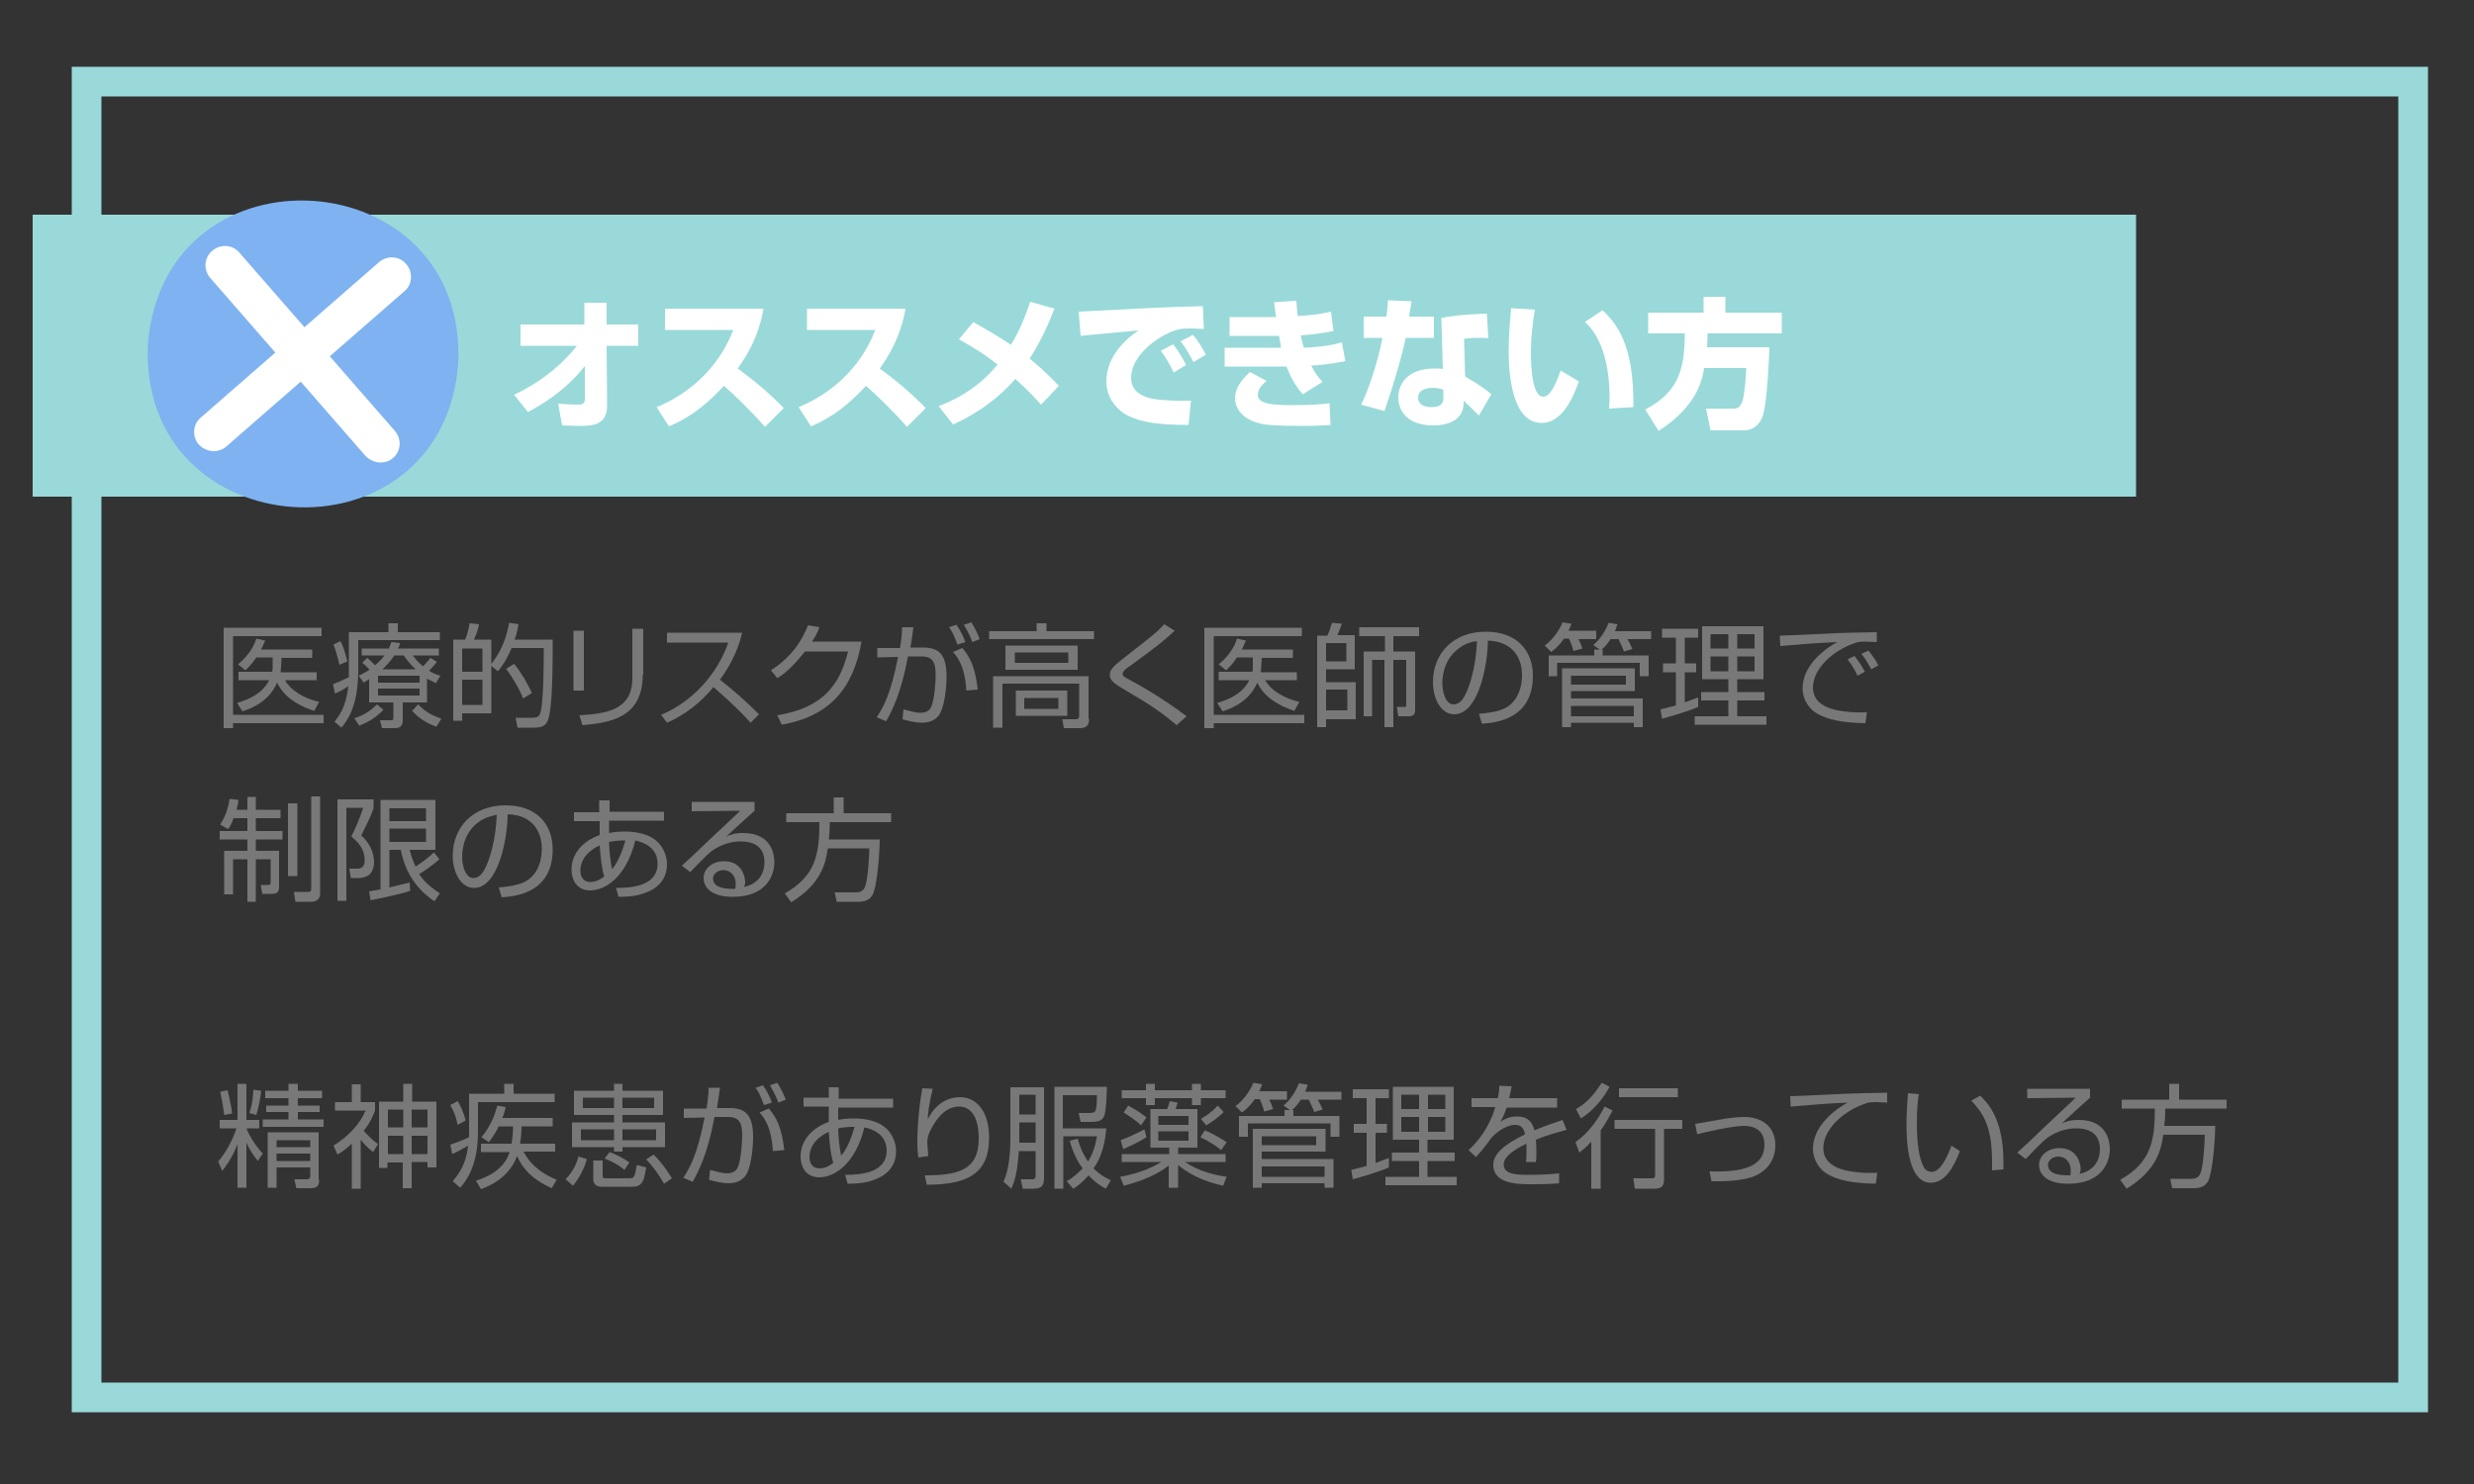 <?xml version="1.0" encoding="utf-8"?>
<!-- Generator: Adobe Illustrator 27.2.0, SVG Export Plug-In . SVG Version: 6.00 Build 0)  -->
<svg version="1.1" id="Layer_1" xmlns="http://www.w3.org/2000/svg" xmlns:xlink="http://www.w3.org/1999/xlink" x="0px" y="0px"
	 viewBox="0 0 500 300" style="enable-background:new 0 0 500 300;" xml:space="preserve">
<rect x="0" y="0" width="500" height="300" fill="#333333" stroke="none"/>
<style type="text/css">
	.st0{fill:none;stroke:#99D9D9;stroke-width:6;stroke-miterlimit:10;}
	.st1{fill:#99D9D9;}
	.st2{fill:#FFFFFF;}
	.st3{fill:#797879;}
	.st4{fill:#7FB2F0;}
</style>
<rect x="17.5" y="16.5" class="st0" width="470.2" height="266"/>
<rect x="6.6" y="43.4" class="st1" width="425.1" height="57"/>
<g>
	<path class="st2" d="M103.9,79.8c4.9-2.3,9.3-5.6,12.7-9.9h-11.4v-4.3h12.9v-4.4h4.5v4.4h6.4v4.3h-6.4l0.1,12.1
		c0,4.1-3.2,4.1-5.7,4.1c-1.3,0-2.5-0.1-3.4-0.1l-0.8-4.4c0.9,0.1,3.2,0.2,4,0.2c0.7,0,1.4-0.1,1.4-1.1l0-6.7
		c-4.1,5.2-9.1,8-11.5,9.3L103.9,79.8z"/>
	<path class="st2" d="M132.7,82.3c6.4-2.6,12.5-7.8,15.5-15.6h-13.8v-4.3h19.9c-0.3,1.7-1.1,6.4-5.2,12.1c3.3,2.4,6.5,5.1,9.3,8
		l-3.8,3.8c-2.6-3-6.5-6.8-8.3-8.3c-5.1,5.6-9.1,7.3-11.1,8.2L132.7,82.3z"/>
	<path class="st2" d="M161.4,82.3c6.4-2.6,12.5-7.8,15.5-15.6h-13.8v-4.3H183c-0.3,1.7-1.1,6.4-5.2,12.1c3.3,2.4,6.5,5.1,9.3,8
		l-3.8,3.8c-2.6-3-6.5-6.8-8.3-8.3c-5.1,5.6-9.1,7.3-11.1,8.2L161.4,82.3z"/>
	<path class="st2" d="M210.4,81.8c-1-1.1-2.6-2.9-5.2-5.2c-4.7,5.4-10.1,8.1-12.6,9.2l-2.9-3.7c2.3-0.9,7.5-3,11.9-8.4
		c-3.4-2.7-6.2-4.2-7.8-5.1l2.9-3.5c2.1,1.2,4.8,2.7,7.6,4.6c1.7-2.7,2.9-5.7,3.9-8.7l4.9,1.4c-1,2.6-2.5,6.2-5,10.1
		c3.1,2.5,4.8,4.4,5.9,5.5L210.4,81.8z"/>
	<path class="st2" d="M243.3,66.5c-0.7,0-1.7-0.1-2.7-0.1c-1.6,0-2.7,0.1-4.4,0.9c-2.7,1.2-7.6,4.7-7.6,9.1c0,4,4.8,4.4,7,4.5
		c2.9,0.2,3.9,0.1,5.1,0.1l-0.5,4.9c-6.6,0-9.3-0.6-11.9-1.7c-2.6-1.2-4.7-3.8-4.7-7.1c0-4.3,2.9-7.9,6.5-10.3
		c-1.9,0.2-10.1,0.9-11.7,1.1L218,63c15.4-0.8,17.1-0.9,24.6-1.1c0,0,0.4,0,0.5,0L243.3,66.5z M237.2,75.3c-0.5-1.1-1.6-3.1-2.6-4.4
		l2.5-1.3c1,1.3,2,2.9,2.6,4.2L237.2,75.3z M241.2,73.2c-0.3-0.6-1.4-2.7-2.6-4.2l2.5-1.3c0.9,1,1.9,2.6,2.6,4L241.2,73.2z"/>
	<path class="st2" d="M262,60.8c0.1,1.3,0.1,2.2,0.3,3.1c2.8-0.2,4-0.3,6.7-0.9l0.5,3.9c-2.6,0.5-3,0.6-6.6,0.9
		c0.2,1,0.3,1.5,0.6,2.5c4.2-0.2,6.4-0.7,7.7-1.1l0.7,3.8c-3.4,0.7-6.2,0.9-6.9,0.9c0.9,1.8,1.6,2.5,2.3,3.3l-4,2.5
		c-0.8-0.9-2-2.3-3.3-5.6c-0.2,0-0.3,0-0.6,0h-11.9v-3.8h11.4c-0.1-0.6-0.1-0.8-0.4-2.4h-10v-3.8h9.4c-0.3-2-0.3-2.2-0.4-3L262,60.8
		z M256,77c-0.6,0.5-1.8,1.5-1.8,2.8c0,1.9,3.1,2.1,6.9,2.1c4.2,0,6.5-0.2,7.6-0.4l0.2,4.4c-1,0.1-2.6,0.2-5.8,0.2
		c-5.4,0-7.3-0.2-8.5-0.5c-4.5-1.1-5-4.1-5-5c0-2.7,2.1-4.5,3-5.4L256,77z"/>
	<path class="st2" d="M285.3,60.9c-0.1,0.5-0.5,2.7-0.5,3.1h5v4.3h-5.7c-0.9,4.3-2.8,10.5-4.3,14.8l-4.7-1.3
		c1.3-2.6,3.4-8.6,4.3-13.5h-3.8V64h4.6c0.2-1.6,0.3-2.3,0.3-3.3L285.3,60.9z M300.8,68.4c-0.7-0.1-1.4-0.1-2.3-0.1
		c-1,0-1.9,0.1-2.6,0.2l0.2,7.6c3.6,2.1,4.6,3,5.3,3.6l-2.5,4.3c-0.8-0.8-1.9-1.9-3.1-3l0,0.6c-0.1,3.2-2.9,4.4-6.1,4.4
		c-4.8,0-7.1-2.5-7.1-5.7c0-2.5,1.7-5.8,7.3-5.8c0.7,0,1.2,0,1.7,0.1l-0.3-10.3c1.3-0.3,3.6-0.7,9.2-0.9L300.8,68.4z M291.7,78.8
		c-0.5-0.2-1.1-0.4-2.1-0.4c-0.4,0-3,0-3,2c0,0.6,0.3,1.9,2.7,1.9c2.3,0,2.4-1.2,2.4-1.9V78.8z"/>
	<path class="st2" d="M310.2,62.6c-0.5,2.9-0.8,5.8-0.8,8.7c0,2.6,0.2,8.9,2.5,8.9c1.5,0,2.7-3,3.5-5.3l3.7,2.2
		c-0.9,2.5-3.1,8.4-7.5,8.4c-6,0-6.7-9.8-6.7-14.5c0-2.9,0.3-6.4,0.5-8.7L310.2,62.6z M325.2,82.6c0-0.6,0.1-1.2,0.1-2.1
		c0-9.7-3.2-13.9-5-15.4l3.6-2.4c2.6,2.6,6.4,6.6,6.2,19.6L325.2,82.6z"/>
	<path class="st2" d="M344.4,74.4c-0.3,2.1-1.3,7.7-9.2,12.7l-2.7-4.3c6.3-3.4,8-7.4,8-15.4h-7.4v-4.2h11.2v-3.2h4.4v3.2h11.4v4.2
		h-15c0,0.6,0,1.2-0.1,2.8h12.6c-0.1,2.2-0.4,11.7-1.5,14.3c-1.1,2.4-3,2.5-3.7,2.5h-6.7l-0.9-4.4h5.5c0.5,0,1.3,0,1.8-1.4
		c0.4-0.9,0.8-4.9,0.8-6.8H344.4z"/>
</g>
<g>
	<g>
		<path class="st3" d="M65,126.8v1.8H47.1v15.9h18.3v1.7H47.1v1h-1.9v-20.3H65z M64,135.8v1.7h-6.4c1.1,2,3.6,3.6,6.9,4.4l-1,1.8
			c-5-1.6-6.8-4.2-7.5-5.7c-0.8,1.9-2.6,4.4-7,5.8l-1.1-1.7c1.3-0.4,4.9-1.4,6.5-4.6h-6.2v-1.7H55c0.1-0.3,0.1-0.6,0.1-1.2l0-1.7
			h-3.3c-1,1.5-1.6,2-2.2,2.6l-1.5-1.2c1.7-1.4,3.1-3.2,3.7-5.2l1.8,0.4c-0.3,0.7-0.5,1.1-0.8,1.8h10.3v1.7h-6.2l-0.1,1.7
			c0,0.6-0.1,1-0.1,1.2H64z"/>
		<path class="st3" d="M70.6,127.8h7.9V126h1.9v1.8h8.5v1.6H72.4v6.2c0,7.5-2.5,10.4-3.4,11.5l-1.4-1.2c1-1.3,2.3-2.9,2.8-7.2
			c-1.1,0.8-2,1.2-2.7,1.5l-0.4-1.9c1.6-0.6,2.1-0.9,3.2-1.4c0-0.4,0-0.8,0-1.4V127.8z M68.6,134.4c-0.3-1.4-0.7-2.8-1.2-4.1
			l1.4-0.7c0.7,1.3,1.1,2.9,1.4,4.1L68.6,134.4z M71.6,145.2c1.8-0.6,2.9-1.2,4.6-2.8l1.3,1.1c-1.9,1.9-3.4,2.6-4.9,3.2L71.6,145.2z
			 M86.4,142h-5v3.7c0,1.4-1,1.5-1.7,1.5h-2.5l-0.4-1.6H79c0.5,0,0.5-0.1,0.5-0.5V142h-4.9v-4.7c-0.5,0.3-0.6,0.4-1.1,0.7l-1-1.4
			c0.8-0.4,1.4-0.7,2.2-1.2c-0.8-0.8-0.8-0.9-1.5-1.4l1-1c0.7,0.5,1.4,1.3,1.6,1.5c0.7-0.6,1.3-1.2,1.9-2h-4.6v-1.4h5.5
			c0.2-0.5,0.3-0.8,0.5-1.3l1.8,0.2c-0.2,0.6-0.3,0.8-0.5,1.1h8.3v1.4h-5.3c0.5,0.6,1,1.3,2.1,2.2c0.7-0.7,1.2-1.4,1.5-1.7l1.3,0.8
			c-0.7,0.9-1.5,1.7-1.6,1.8c1,0.6,1.6,0.8,2.3,1l-0.9,1.5c-0.6-0.3-1-0.5-1.8-0.9V142z M84.8,136.6h-8.4v1.4h8.4V136.6z
			 M84.8,139.2h-8.4v1.4h8.4V139.2z M84,135.3c-1.3-1.2-1.9-2.1-2.4-2.8h-1.9c-0.3,0.4-0.9,1.4-2.4,2.8H84z M84.5,142.4
			c1.6,1.6,2.6,2.1,4.7,2.9l-1,1.6c-1.8-0.6-3.7-1.8-4.9-3.2L84.5,142.4z"/>
		<path class="st3" d="M104.8,126.2c-0.2,0.9-0.3,1.8-0.8,3.1h7.7c0,4.7,0,13.5-0.9,16.1c-0.5,1.5-1.5,1.7-3,1.7h-3.2l-0.4-2l3.3,0
			c0.8,0,1.3-0.1,1.6-0.7c0.8-1.8,0.8-11,0.8-13.4h-6.5c-1.2,2.8-2.3,4.2-2.8,4.7l-1.3-1.1v9.6h-5.9v1.5h-1.8v-16.4H94
			c0.5-1.1,0.7-2.2,0.9-3.3l1.9,0.2c-0.1,0.6-0.3,1.5-1,3.1h3.5v4.9c2.4-3,3.2-6.1,3.6-8.3L104.8,126.2z M97.5,131.1h-4.1v4.7h4.1
			V131.1z M97.5,137.4h-4.1v5.1h4.1V137.4z M105.7,141.2c-0.5-1.5-2-4.1-3.4-6l1.6-1c1.4,1.7,2.8,4.1,3.6,5.9L105.7,141.2z"/>
		<path class="st3" d="M118,139.6h-2.1v-12.1h2.1V139.6z M129.9,136.4c0,9-7.1,9.7-12.2,10.2l-0.6-2c5.7-0.3,10.7-1.2,10.7-7.5v-10
			h2.2V136.4z"/>
		<path class="st3" d="M133.6,144.5c3.8-1.5,10.5-5.9,13.6-14.6h-12.4v-2H150c-0.8,3.4-2.4,6.7-4.5,9.5c2.8,2.2,5.4,4.5,7.9,7
			l-1.7,1.7c-1.3-1.4-2.9-3.2-7.5-7.2c-2.6,3.1-5.7,5.6-9.4,7.2L133.6,144.5z"/>
		<path class="st3" d="M174.1,129.8c-1.7,9.5-6.5,15-16.1,16.7l-0.9-1.9c9.2-1.5,12.6-6.1,14.3-12.9h-8.7c-1.4,1.7-3.4,4.1-5.6,5.4
			l-1.3-1.6c4.4-2.8,6.4-6.3,7.5-9.1l2.3,0.4c-0.3,0.8-0.5,1.4-1.5,2.9H174.1z"/>
		<path class="st3" d="M184.6,126.8c-0.1,1-0.3,2.1-0.6,4.1l2.6,0c3.5,0,4.7,1.8,4.7,5.9c0,2.1-0.4,6.7-1.8,8.1
			c-1,1-2.1,1.2-3.2,1.2c-1.3,0-2.9-0.4-3.9-0.7l0.2-2c1.1,0.3,2.5,0.7,3.4,0.7s1.8-0.3,2.2-1.2c0.7-1.6,0.9-5.3,0.9-6.5
			c0-2.3-0.5-3.7-2.8-3.7l-2.8,0c-1.4,7.6-3.3,11.1-4.4,13.1l-1.9-0.8c1.4-2.2,2.8-4.6,4.3-12.2l-4.2,0.1l0-1.9l4.6,0
			c0.4-2.5,0.4-3.5,0.4-4.2L184.6,126.8z M193.5,130.3c-0.8-2.2-1.3-3-1.7-3.5l1.5-0.5c0.7,1,1.4,2.3,1.8,3.5L193.5,130.3z
			 M195.3,139.6c-0.3-5.3-2.1-7.1-2.7-7.8l1.9-0.8c1.5,1.8,2.6,3.8,3.1,8.4L195.3,139.6z M196.5,129.8c-0.3-1-1.1-2.5-1.7-3.5
			l1.5-0.5c0.8,1.3,1.3,2.3,1.7,3.4L196.5,129.8z"/>
		<path class="st3" d="M211.5,126v1.6h9.6v1.6h-21.2v-1.6h9.6V126H211.5z M220.1,145.3c0,0.8-0.1,1.9-1.8,1.9h-3.3l-0.3-1.8l2.8,0
			c0.3,0,0.6-0.1,0.6-0.7v-6.5h-15.5v8.9h-1.9v-10.4h19.3V145.3z M217.8,135.4h-14.6v-4.9h14.6V135.4z M215.9,131.9h-10.8v2.1h10.8
			V131.9z M215.7,144.7h-10.4v-5.1h10.4V144.7z M213.9,141.1H207v2.2h6.9V141.1z"/>
		<path class="st3" d="M237.8,146.6c-2.9-2.5-6.1-4.6-9.4-6.5c-3.2-1.9-4.1-2.4-4.1-3.7c0-1,0.7-1.7,2.6-3.2c6-4.7,6.7-5.2,8.4-7
			l2.1,1.3c-2.7,2.5-3.3,2.9-8.7,6.9c-1.2,0.8-1.4,1-1.5,1.2c-0.2,0.2-0.3,0.4-0.3,0.6c0,0.4,0,0.5,1.7,1.4
			c1.7,0.9,6.5,3.6,11.2,7.2L237.8,146.6z"/>
		<path class="st3" d="M263.1,126.8v1.8h-17.8v15.9h18.3v1.7h-18.3v1h-1.9v-20.3H263.1z M262.1,135.8v1.7h-6.4
			c1.1,2,3.6,3.6,6.9,4.4l-1,1.8c-5-1.6-6.8-4.2-7.5-5.7c-0.8,1.9-2.6,4.4-7,5.8l-1.1-1.7c1.3-0.4,4.9-1.4,6.5-4.6h-6.2v-1.7h6.8
			c0.1-0.3,0.1-0.6,0.1-1.2l0-1.7H250c-1,1.5-1.6,2-2.2,2.6l-1.5-1.2c1.7-1.4,3.1-3.2,3.7-5.2l1.8,0.4c-0.3,0.7-0.5,1.1-0.8,1.8
			h10.3v1.7H255l-0.1,1.7c0,0.6-0.1,1-0.1,1.2H262.1z"/>
		<path class="st3" d="M268.3,128.4c0.3-0.6,0.5-1.2,0.9-2.5l2,0.2c-0.3,0.9-0.7,1.8-0.9,2.3h3.5v6.9H268v2.6h6v7.5h-6v1.6h-1.8
			v-18.5H268.3z M272.2,130H268v3.7h4.1V130z M272.4,139.4H268v4.2h4.3V139.4z M275.6,144.8v-13.1h4.3v-3.1h-5.2v-1.8h12.1v1.8h-5.2
			v3.1h4.4v11.6c0,0.7,0,1.5-1.3,1.5h-2.1l-0.3-1.9l1.6,0c0.3,0,0.3-0.1,0.3-0.4v-9.1h-2.6v13.6h-1.8v-13.6h-2.5v11.4H275.6z"/>
		<path class="st3" d="M298.9,144.3c3.6-0.3,5.5-0.9,6.7-2.2c1.8-1.8,2-4.4,2-5.7c0-2.7-1.3-6.7-6.9-6.9c0,4.6-1.8,14.9-6.8,14.9
			c-2.7,0-4.3-3.2-4.3-6.5c0-5.7,4-10.2,10.7-10.2c6.3,0,9.5,3.9,9.5,8.9c0,8.7-7.3,9.5-10.3,9.7L298.9,144.3z M294.8,131.1
			c-3.3,2.4-3.3,6.4-3.3,7c0,1.7,0.6,4.3,2.3,4.3c1.2,0,2-1.2,2.4-2.1c0.7-1.3,2.1-5.3,2.3-10.7
			C297.8,129.7,296.3,129.9,294.8,131.1z"/>
		<path class="st3" d="M322.6,127.6v1.6h-3.6c0.3,0.5,0.6,1.3,0.8,1.9l-1.8,0.5c-0.2-0.8-0.6-1.9-0.9-2.5h-1c-0.8,1.1-1.6,2-2.6,2.7
			l-1.3-1.3c1.8-1.3,3.1-3.4,3.6-4.7l1.8,0.3c-0.2,0.5-0.3,0.8-0.6,1.4H322.6z M323.9,131.3v1.2h9.3v4.2h-1.8V134h-16.7v2.7H313
			v-4.2h9.2v-1.2h1.1l-1.3-0.9c1.4-1.2,2.4-2.7,3.1-4.5l1.8,0.3c-0.2,0.5-0.3,0.8-0.5,1.4h7.3v1.6h-4.8c0.5,0.8,0.6,1.1,1,2
			l-1.7,0.5c-0.2-0.7-0.8-1.8-1.1-2.5h-1.6c-0.2,0.3-0.9,1.4-1.8,2.1H323.9z M330.4,135.2v4.5h-12.9v1.5H332v5.8h-1.8v-0.9h-12.7
			v0.9h-1.8v-11.9H330.4z M317.5,136.6v1.8h11.1v-1.8H317.5z M317.5,142.7v2.1h12.7v-2.1H317.5z"/>
		<path class="st3" d="M343.2,142.9c-2.3,1-5.5,1.9-7.3,2.4l-0.3-1.9c0.8-0.2,2.1-0.5,3.1-0.8v-6.7h-2.6v-1.8h2.6v-5.2h-2.8v-1.8
			h7.3v1.8h-2.7v5.2h2.3v1.8h-2.3v6.1c1.1-0.4,1.8-0.7,2.7-1L343.2,142.9z M356.4,126.6v10.7h-5.3v2.6h5.5v1.7h-5.5v3.2h5.9v1.7
			h-14.5v-1.7h6.8v-3.2h-5.5v-1.7h5.5v-2.6H344v-10.7H356.4z M349.3,128.2h-3.6v2.9h3.6V128.2z M349.3,132.7h-3.6v3h3.6V132.7z
			 M354.6,128.2h-3.5v2.9h3.5V128.2z M354.6,132.7h-3.5v3h3.5V132.7z"/>
		<path class="st3" d="M379.3,129.8c-0.7,0-1.4-0.1-2.3-0.1c-1.3,0-1.6,0.1-2.1,0.3c-4.3,1.4-8.5,5.1-8.5,9c0,2.8,2.3,4.3,6.2,4.8
			c2.1,0.3,3.7,0.2,4.7,0.2l-0.3,2.2c-4.8-0.1-7.5-0.7-9.7-1.9c-1.8-1-3-3.1-3-5.1c0-4.1,3.4-7.4,7-9.4c-4.5,0.2-6.7,0.4-11.5,0.8
			l-0.1-2.1c1.9,0,12.2-0.6,14.5-0.6c0.6,0,4.7-0.1,5.1-0.1L379.3,129.8z M375.4,136.6c-0.2-0.5-0.9-1.9-2-3.3l1.4-0.7
			c1.1,1.4,1.7,2.5,2.1,3.2L375.4,136.6z M378.2,135.3c-0.8-1.4-1.1-2-2-3.1l1.4-0.7c0.6,0.7,1.6,2.1,2,3L378.2,135.3z"/>
		<path class="st3" d="M50,163.7v-2.6h1.7v2.6h5v1.7h-5v2.6h5.4v1.7h-5.4v2.3h4.7v7.2c0,1-0.3,1.5-1.4,1.5h-2l-0.3-1.8l1.5,0
			c0.5,0,0.5-0.3,0.5-0.7v-4.5h-3v8.6H50v-8.6h-2.9v7.1h-1.8V172H50v-2.3h-5.6V168H50v-2.6h-2.8c-0.4,1.2-0.7,1.6-1.1,2.2l-1.6-0.9
			c0.6-1,1.5-2.5,1.9-5.2l1.8,0.2c-0.1,0.8-0.2,1.3-0.4,2H50z M60.1,162.4v14.7h-1.9v-14.7H60.1z M64.7,161.1v19.5
			c0,1.6-1.3,1.7-1.9,1.7h-3.1l-0.3-2l2.9,0c0.5,0,0.6-0.3,0.6-0.6v-18.7H64.7z"/>
		<path class="st3" d="M75.5,161.8v1.6c-0.4,1.2-1,2.5-2.5,5.5c2.4,2.1,2.6,4.6,2.6,5.4c0,1.2-0.5,2.4-1.4,2.8
			c-0.6,0.3-1.2,0.4-1.7,0.4h-1.6l-0.3-1.9l1.6,0c0.7,0,1.5-0.2,1.5-1.7c0-2.4-1.5-3.8-2.7-4.8c0.7-1.3,1.8-3.9,2.4-5.8H70v18.8
			h-1.8v-20.5H75.5z M88.8,173.7c-1.4,1.3-3.4,2.6-4.1,3c0.7,1,1.6,2.2,4.2,3.9l-1.1,1.6c-3.8-2.6-5.9-5.9-6.8-10.4h-2.3v7.6
			c2.1-0.5,3.3-0.8,4.1-1l0.1,1.7c-2.4,0.8-8,1.9-8,1.9l-0.3-1.8c1.1-0.2,1.7-0.3,2.3-0.4v-18.1h11.1v10.1h-5.2
			c0.2,0.8,0.5,1.9,1.2,3.4c0.7-0.5,2.4-1.6,3.7-2.9L88.8,173.7z M86.1,163.4h-7.4v2.6h7.4V163.4z M86.1,167.5h-7.4v2.7h7.4V167.5z"
			/>
		<path class="st3" d="M100.8,179.4c3.6-0.3,5.5-0.9,6.7-2.2c1.8-1.8,2-4.4,2-5.7c0-2.7-1.3-6.7-6.9-6.9c0,4.6-1.8,14.9-6.8,14.9
			c-2.7,0-4.3-3.2-4.3-6.5c0-5.7,4-10.2,10.7-10.2c6.3,0,9.5,3.9,9.5,8.9c0,8.7-7.3,9.5-10.3,9.7L100.8,179.4z M96.7,166.2
			c-3.3,2.4-3.3,6.4-3.3,7c0,1.7,0.6,4.3,2.3,4.3c1.2,0,2-1.2,2.4-2.1c0.7-1.3,2.1-5.3,2.3-10.7C99.7,164.9,98.2,165.1,96.7,166.2z"
			/>
		<path class="st3" d="M121.1,161.8l2.1,0l0,2.3h11v1.8h-11.1l0,1.4v1.1c0.4-0.1,1.5-0.3,3.1-0.3c2,0,5,0.3,6.9,2.3
			c1.1,1.2,1.7,2.8,1.7,4.3c0,4.9-4.7,5.9-5.7,6.2c-1.3,0.3-2.5,0.4-4.1,0.4l-0.5-1.8c3.2,0,8.4-0.4,8.4-4.9c0-1.8-0.9-3.9-4.5-4.7
			c-1.9,7.7-6.3,10.1-9.1,10.1c-3,0-3.8-2.5-3.8-4.2c0-3.1,2.1-5.7,5.7-7c0-0.3,0-0.5,0-0.9V166H116v-1.8h5.1V161.8z M121.2,170.9
			c-2,0.9-3.9,2.6-3.9,5.1c0,1.5,0.8,2.3,2,2.3c1.3,0,2.3-0.7,2.8-1.1C121.6,175.4,121.4,173.6,121.2,170.9z M126.4,169.9
			c-0.8,0-1.8,0-3.3,0.3c0,1.6,0.3,4.3,0.6,5.5C124.1,175.3,125.4,173.5,126.4,169.9z"/>
		<path class="st3" d="M152.5,162.2v1.7c-0.9,0.8-4.9,4.4-5.7,5.2c0.9-0.4,1.7-0.7,3.4-0.7c5.9,0,6.3,4.6,6.3,5.9c0,2.4-1.4,7-8.4,7
			c-4.6,0-5.9-2.1-5.9-3.8c0-2,1.9-3.4,4.1-3.4c4.1,0,4.3,3.9,4.3,4.2c0,0.4-0.1,0.7-0.2,1c3.1-0.7,4.1-2.9,4.1-5
			c0-2.5-1.4-4.2-4.8-4.2c-3.6,0-6.1,2.1-6.2,2.2c-1,0.9-2.7,2.6-4,4l-1.7-1.3c0.6-0.5,3.6-3.3,4.6-4.3c1.1-1.1,6.2-5.8,7.2-6.8
			l-9.8,0.1v-1.9H152.5z M148.7,178.7c0-1.6-1-2.8-2.5-2.8c-1.2,0-2.1,0.8-2.1,1.7c0,2.2,3.4,2.1,4.5,2.1
			C148.6,179.3,148.7,179.1,148.7,178.7z"/>
		<path class="st3" d="M177.8,169.7c-0.1,4.8-0.7,9.6-1.4,11.1c-0.5,0.9-1.2,1.5-3,1.5h-4.3l-0.4-1.9h4.4c1.2,0,1.6-0.8,1.7-1.1
			c0.7-1.5,0.9-7.5,0.9-7.8h-8.4c-0.4,2.8-1.2,7.1-7.4,10.9l-1.3-1.8c6.2-3.5,7-7.8,7-14.4h-6.7v-1.8h9.6v-3.2h2v3.2h9.6v1.8h-12.4
			c0,0.9,0,1.8-0.2,3.5H177.8z"/>
	</g>
</g>
<g>
	<path class="st3" d="M44.4,228.1v-1.7h3.6v-7.3h1.8v7.3h2.6v1.7h-2.6c0.2,0.5,1.1,2.7,3.3,5.1l-1,1.5c-0.5-0.7-1.4-1.7-2.3-3.7v9.1
		h-1.8v-8.8c-1.1,2.9-2.6,4.8-3.1,5.4l-0.8-1.9c2.2-2.5,3.4-5.8,3.7-6.7H44.4z M45.3,225.4c-0.2-2-0.6-3.7-0.8-4.7l1.5-0.3
		c0,0.1,0.7,2.6,0.9,4.7L45.3,225.4z M50.4,225c0.7-2.1,0.8-4,0.8-4.7l1.6,0.2c-0.2,1.6-0.5,3.3-1,4.9L50.4,225z M60.2,219.1v1.4
		h4.9v1.5h-4.9v1.5h4.4v1.3h-4.4v1.5h5.2v1.5H53.1v-1.5h5.2v-1.5h-4.5v-1.3h4.5V222h-4.7v-1.5h4.7v-1.4H60.2z M64.5,238.5
		c0,1.2-0.4,1.7-1.7,1.7h-2.9l-0.4-1.8l2.4,0c0.5,0,0.8-0.1,0.8-0.7v-1.7h-6.8v4.1h-1.8v-11.2h10.3V238.5z M62.7,230.5h-6.8v1.4h6.8
		V230.5z M62.7,233.2h-6.8v1.5h6.8V233.2z"/>
	<path class="st3" d="M72.9,240.3h-1.8v-9.1c-1.3,1.2-2.2,1.8-2.9,2.2l-0.8-1.8c3-1.9,5.3-4.3,6.5-7.1h-6.2v-1.7h3.4v-3.6h1.8v3.6
		h2.9v1.7c-0.3,0.7-0.7,2.1-2.3,4.1c0.9,1,1.8,1.9,2.9,2.7l-1,1.6c-1.2-0.9-2.2-2.1-2.5-2.5V240.3z M83.3,219.1v3.6h4.9V236h-1.8
		v-1.1h-3.2v5.3h-1.8V235h-3.1v1.1h-1.7v-13.4h4.9v-3.6H83.3z M81.5,224.3h-3.1v3.6h3.1V224.3z M81.5,229.6h-3.1v3.7h3.1V229.6z
		 M86.4,224.3h-3.2v3.6h3.2V224.3z M86.4,229.6h-3.2v3.7h3.2V229.6z"/>
	<path class="st3" d="M94.7,221.1h7.2v-2h1.9v2h8.3v1.7H96.6v6.1c0,3.1-0.5,7.8-3.6,11.2l-1.5-1.3c2.2-2.6,2.8-4.7,3.1-7.2
		c-1,0.6-2.1,1.2-3.2,1.7l-0.4-1.9c1.5-0.5,2.3-0.8,3.8-1.5c0-0.3,0-0.5,0-0.9V221.1z M92.5,227.4c-0.4-1.8-0.7-2.6-1.5-4l1.5-0.8
		c0.3,0.4,1.2,2.2,1.6,3.9L92.5,227.4z M112.2,231.1v1.7h-6.4c1.8,3.4,4.6,4.8,6.7,5.7l-1,1.7c-1.7-0.8-5.2-2.4-7-6.5
		c-1.6,4.3-5.4,6-7.3,6.7l-1-1.7c1.5-0.5,5.6-1.9,6.8-5.8h-5.8v-1.7h6.2c0.1-0.9,0.3-2,0.3-3.5h-2.9c-0.9,1.8-1.5,2.5-2,3.2l-1.5-1
		c2.2-2.6,2.9-5.3,3.2-6.4l1.7,0.3c-0.2,0.8-0.3,1.4-0.7,2.2h10.2v1.7h-6.3c0,1.2-0.1,2.4-0.3,3.5H112.2z"/>
	<path class="st3" d="M118.6,234.3c-0.2,0.8-0.9,3.1-2.8,5.4l-1.5-1.3c1.8-1.8,2.4-3.8,2.6-4.6L118.6,234.3z M124.1,220.5v-1.4h1.7
		v1.4h8.2v4.9h-8.2v1.5h8.6v5h-8.6v0.9h-1.7v-0.9h-8.5v-5h8.5v-1.5H116v-4.9H124.1z M124.1,228.3h-6.7v2.2h6.7V228.3z M124.1,221.9
		h-6.3v2.1h6.3V221.9z M121.8,234.6v3.1c0,0.2,0,0.5,0.5,0.5h4.9c1,0,1.1-0.3,1.5-2.7l1.9,0.5c-0.4,2.3-0.6,3.9-2.7,3.9h-6.4
		c-0.5,0-1.6-0.2-1.6-1.5v-3.8H121.8z M123.2,232.9c1.2,0.4,2.9,1.3,4,2.1l-1,1.5c-1.5-1.3-3.5-2.1-4-2.3L123.2,232.9z M132.2,221.9
		h-6.4v2.1h6.4V221.9z M132.6,228.3h-6.8v2.2h6.8V228.3z M132.1,233.4c1.9,1.9,3.2,4,3.7,4.8l-1.6,1.1c-0.8-1.5-2.3-3.6-3.6-4.9
		L132.1,233.4z"/>
	<path class="st3" d="M145.5,219.9c-0.1,1-0.3,2.1-0.6,4.1l2.6,0c3.5,0,4.7,1.8,4.7,5.9c0,2.1-0.4,6.7-1.8,8.1c-1,1-2.1,1.2-3.2,1.2
		c-1.3,0-2.9-0.4-3.9-0.7l0.2-2c1.1,0.3,2.5,0.7,3.4,0.7c0.9,0,1.8-0.3,2.2-1.2c0.7-1.6,0.9-5.3,0.9-6.5c0-2.3-0.5-3.7-2.8-3.7
		l-2.8,0c-1.4,7.6-3.3,11.1-4.4,13.1l-1.9-0.8c1.4-2.2,2.8-4.6,4.3-12.2l-4.2,0.1l0-1.9l4.6,0c0.4-2.5,0.4-3.5,0.4-4.2L145.5,219.9z
		 M154.4,223.4c-0.8-2.2-1.3-3-1.7-3.5l1.5-0.5c0.7,1,1.4,2.3,1.8,3.5L154.4,223.4z M156.2,232.7c-0.3-5.3-2.1-7.1-2.7-7.8l1.9-0.8
		c1.5,1.8,2.6,3.8,3.1,8.4L156.2,232.7z M157.3,222.9c-0.3-1-1.1-2.5-1.7-3.5l1.5-0.5c0.8,1.3,1.3,2.3,1.7,3.4L157.3,222.9z"/>
	<path class="st3" d="M167.4,219.8l2.1,0l0,2.3h11v1.8h-11.1l0,1.4v1.1c0.4-0.1,1.5-0.3,3.1-0.3c2,0,5,0.3,6.9,2.3
		c1.1,1.2,1.7,2.8,1.7,4.3c0,4.9-4.7,5.9-5.7,6.2c-1.3,0.3-2.5,0.4-4.1,0.4l-0.5-1.8c3.2,0,8.4-0.4,8.4-4.9c0-1.8-0.9-3.9-4.5-4.7
		c-1.9,7.7-6.3,10.1-9.1,10.1c-3,0-3.8-2.5-3.8-4.2c0-3.1,2.1-5.7,5.7-7c0-0.3,0-0.5,0-0.9v-2.2h-5.1v-1.8h5.1V219.8z M167.5,228.8
		c-2,0.9-3.9,2.6-3.9,5.1c0,1.5,0.8,2.3,2,2.3c1.3,0,2.3-0.7,2.8-1.1C167.9,233.4,167.7,231.6,167.5,228.8z M172.7,227.8
		c-0.8,0-1.8,0-3.3,0.3c0,1.6,0.3,4.3,0.6,5.5C170.4,233.2,171.7,231.5,172.7,227.8z"/>
	<path class="st3" d="M188.5,220.1c-0.7,2.9-1,5.1-1,6.2c1.3-2.7,3.6-4.5,6.5-4.5c3.3,0,5.9,2.8,5.9,8.2c0,7-4,9.5-12.6,9.5
		l-0.4-1.9c6.5,0,10.9-0.9,10.9-7.4c0-1.1,0-6.5-4-6.5c-3.2,0-5.1,3.5-5.6,4.5c-0.5,0.9-0.8,1.8-0.8,2.8c0,0.2,0.2,2.4,0.2,2.7
		l-2,0.3c-0.1-0.7-0.2-1.6-0.2-3c0-1.1,0-5.4,1-11L188.5,220.1z"/>
	<path class="st3" d="M211,219.7v18.1c0,1.5-0.1,2.5-2.2,2.5h-2.1l-0.4-1.9l2.3,0c0.4,0,0.7-0.1,0.7-0.8v-4.9h-3.4
		c-0.3,4.4-0.8,6-1.5,7.6l-1.6-1.4c0.6-1.4,1.4-3.7,1.4-8.8v-10.3H211z M209.3,221.3H206v4h3.3V221.3z M209.3,226.9H206v4.1h3.3
		V226.9z M223.5,240.3c-0.9-0.5-2-1.1-3.5-2.7c-1.3,1.5-2.4,2.3-3.1,2.7l-1.3-1.5c1.5-0.9,2.3-1.7,3.2-2.6c-1.7-2.3-2.4-4.8-2.6-5.6
		l1.6-0.4c0.7,2.4,1.4,3.6,2.1,4.6c1-1.6,1.5-3.3,1.8-5.1h-6.8v10.6h-1.8v-20.6h10.6c0,2.1-0.2,4.9-0.5,5.8c-0.4,1.1-1.2,1.3-3,1.3
		h-1.8L218,225l2,0c1.1,0,1.3-0.2,1.4-0.5c0.3-0.5,0.3-2.9,0.3-3.1h-6.9v6.7h8.8c-0.4,4.5-1.6,6.7-2.6,8.1c1.4,1.4,2.8,2.1,3.5,2.4
		L223.5,240.3z"/>
	<path class="st3" d="M226.7,234.9v-1.6h9.6v-1.3h-3.8v-7.8h3.4c0.1-0.3,0.5-1.4,0.5-1.6l1.6,0.3c-0.2,0.6-0.3,0.9-0.4,1.3h4.4v7.8
		h-3.9v1.3h9.6v1.6h-8.2c2.8,1.9,5.8,2.6,8.4,3l-0.7,1.8c-1.4-0.3-5.7-1.3-9.1-4.2v4.6h-1.9v-4.5c-1.9,1.6-5.1,3.1-9.1,4.1l-0.7-1.8
		c4.4-0.8,7-2.2,8.3-3H226.7z M226.5,230.5c1.6-0.6,3.3-1.4,4.8-2.2l0.4,1.6c-1.6,1-2.7,1.5-4.7,2.4L226.5,230.5z M233.4,219.1v1.3
		h7.5v-1.3h1.8v1.3h5v1.6h-5v1.4h-1.8v-1.4h-7.5v1.4h-1.8v-1.4h-4.9v-1.6h4.9v-1.3H233.4z M230.6,227.5c-1.2-1.2-3.1-2.3-3.5-2.6
		l0.9-1.4c1.8,1,2.6,1.5,3.7,2.4L230.6,227.5z M240.2,225.6h-6.1v1.8h6.1V225.6z M240.2,228.7h-6.1v1.9h6.1V228.7z M246.8,232.5
		c-0.6-0.5-1.7-1.4-4.2-2.6l0.9-1.4c1.2,0.5,3.1,1.5,4.4,2.4L246.8,232.5z M242.7,226.2c1.5-0.9,2.3-1.5,3.4-2.7l1.2,1.3
		c-1.2,1.3-3.2,2.5-3.5,2.7L242.7,226.2z"/>
	<path class="st3" d="M260.1,220.7v1.6h-3.6c0.3,0.5,0.6,1.3,0.8,1.9l-1.8,0.5c-0.2-0.8-0.6-1.9-0.9-2.5h-1c-0.8,1.1-1.6,2-2.6,2.7
		l-1.3-1.3c1.8-1.3,3.1-3.4,3.6-4.7l1.8,0.3c-0.2,0.5-0.3,0.8-0.6,1.4H260.1z M261.4,224.4v1.2h9.3v4.2h-1.8v-2.7h-16.7v2.7h-1.8
		v-4.2h9.2v-1.2h1.1l-1.3-0.9c1.4-1.2,2.4-2.7,3.1-4.5l1.8,0.3c-0.2,0.5-0.3,0.8-0.5,1.4h7.3v1.6h-4.8c0.5,0.8,0.6,1.1,1,2l-1.7,0.5
		c-0.2-0.7-0.8-1.8-1.1-2.5h-1.6c-0.2,0.3-0.9,1.4-1.8,2.1H261.4z M267.9,228.3v4.5H255v1.5h14.5v5.8h-1.8v-0.9H255v0.9h-1.8v-11.9
		H267.9z M255,229.7v1.8H266v-1.8H255z M255,235.8v2.1h12.7v-2.1H255z"/>
	<path class="st3" d="M280.7,236c-2.3,1-5.5,1.9-7.3,2.4l-0.3-1.9c0.8-0.2,2.1-0.5,3.1-0.8V229h-2.6v-1.8h2.6V222h-2.8v-1.8h7.3v1.8
		H278v5.2h2.3v1.8H278v6.1c1.1-0.4,1.8-0.7,2.7-1L280.7,236z M293.8,219.7v10.7h-5.3v2.6h5.5v1.7h-5.5v3.2h5.9v1.7H280v-1.7h6.8
		v-3.2h-5.5V233h5.5v-2.6h-5.3v-10.7H293.8z M286.8,221.3h-3.6v2.9h3.6V221.3z M286.8,225.8h-3.6v3h3.6V225.8z M292.1,221.3h-3.5
		v2.9h3.5V221.3z M292.1,225.8h-3.5v3h3.5V225.8z"/>
	<path class="st3" d="M305.5,219.6c-0.1,0.6-0.2,1.2-0.5,2.4h9.7v1.9h-10.2c-0.5,1.5-0.9,2.2-1.3,2.9c0.6-0.4,1.7-1.1,3.4-1.1
		c1.2,0,2.9,0.3,3.5,2.8c2.2-0.9,4.2-1.6,5.7-2.1l0.8,2c-1.7,0.5-3.8,1-6.2,2c0.1,0.9,0.1,1.9,0.1,2.6c0,0.9,0,1.4-0.1,1.9h-2
		c0.1-0.6,0.1-1,0.1-2c0-0.5,0-1.2,0-1.7c-1.2,0.6-4.6,2.2-4.6,4.2c0,2.1,2.8,2.1,5.2,2.1c1,0,3.2,0,6-0.3l0,2
		c-0.9,0.1-2.6,0.2-5.6,0.2c-2.6,0-7.7,0-7.7-3.9c0-2.3,2.2-4.1,6.4-6.2c-0.2-1.2-0.8-1.9-2-1.9c-1.3,0-3,0.8-4.7,2.5
		c-1.5,2.1-1.7,2.3-3.2,4l-1.5-1.4c3.3-3,4.8-6.6,5.4-8.7h-4.8V222h5.3c0.3-1.3,0.3-1.9,0.3-2.5L305.5,219.6z"/>
	<path class="st3" d="M318.4,230.9c2.8-2,4.6-4.7,5.9-7.2l1.6,0.8c-1.1,2.1-1.8,3.2-2.4,4v11.8h-1.9v-9.5c-1,1.1-1.8,1.7-2.4,2.2
		L318.4,230.9z M318.5,224.2c2.8-1.5,4.4-4.1,5.2-5.3l1.6,0.8c-1.1,2.1-3.2,4.8-5.8,6.4L318.5,224.2z M340,228.2h-3.7v10.2
		c0,1.3-0.4,1.9-2,1.9h-3.9l-0.3-2.1l3.7,0c0.5,0,0.7-0.1,0.7-0.6v-9.4h-8.2v-1.8H340V228.2z M339.1,221.8h-11.9v-1.8h11.9V221.8z"
		/>
	<path class="st3" d="M345.5,236.8c6.4,0.2,11.1-0.8,11.1-5.4c0-1.5-0.6-3.8-4.2-3.8c-2.1,0-7.1,1.1-9.4,1.7l-0.4-2.1
		c0.8-0.1,4.4-0.8,5.2-0.9c0.9-0.2,3.3-0.5,4.8-0.5c3,0,6.2,1.6,6.2,5.7c0,4.3-3.3,6.1-5.2,6.6c-3,0.8-6.3,0.7-7.7,0.7L345.5,236.8z
		"/>
	<path class="st3" d="M381.4,222.9c-0.7,0-1.4-0.1-2.3-0.1c-1.3,0-1.6,0.1-2.1,0.3c-4.3,1.4-8.5,5.1-8.5,9c0,2.8,2.3,4.3,6.2,4.8
		c2.1,0.3,3.7,0.2,4.7,0.2l-0.3,2.2c-4.8-0.1-7.5-0.7-9.7-1.9c-1.8-1-3-3.1-3-5.1c0-4.1,3.4-7.4,7-9.4c-4.5,0.2-6.7,0.4-11.5,0.8
		l-0.1-2.1c1.9,0,12.2-0.6,14.5-0.6c0.6,0,4.7-0.1,5.1-0.1L381.4,222.9z"/>
	<path class="st3" d="M387.8,221.2c-0.2,1.1-0.4,3-0.4,5.8c0,3.5,0.3,7.1,1.5,9.1c0.2,0.4,0.8,0.8,1.5,0.8c1.7,0,3-2.7,4-5.3
		l1.7,1.1c-1.4,3.7-3.2,6.4-5.9,6.4c-4.5,0-4.9-8-4.9-11.8c0-2.3,0.2-4.7,0.3-6.3L387.8,221.2z M402.6,236.6c0-0.5,0-1,0-1.8
		c0-7.7-2.2-10.1-4.2-12.3l1.8-1c1.3,1.3,4.7,4.4,4.7,13.4c0,0.6,0,1,0,1.5L402.6,236.6z"/>
	<path class="st3" d="M422.4,220.2v1.7c-0.9,0.8-4.9,4.4-5.7,5.2c0.9-0.4,1.7-0.7,3.4-0.7c5.9,0,6.3,4.6,6.3,5.9c0,2.4-1.4,7-8.4,7
		c-4.6,0-5.9-2.1-5.9-3.8c0-2,1.9-3.4,4.1-3.4c4.1,0,4.3,3.9,4.3,4.2c0,0.4-0.1,0.7-0.2,1c3.1-0.7,4.1-2.9,4.1-5
		c0-2.5-1.4-4.2-4.8-4.2c-3.6,0-6.1,2.1-6.2,2.2c-1,0.9-2.7,2.6-4,4l-1.7-1.3c0.6-0.5,3.6-3.3,4.6-4.3c1.1-1.1,6.2-5.8,7.2-6.8
		l-9.8,0.1v-1.9H422.4z M418.5,236.6c0-1.6-1-2.8-2.5-2.8c-1.2,0-2.1,0.8-2.1,1.7c0,2.2,3.4,2.1,4.5,2.1
		C418.5,237.2,418.5,237,418.5,236.6z"/>
	<path class="st3" d="M447.7,227.6c-0.1,4.8-0.7,9.6-1.4,11.1c-0.5,0.9-1.2,1.5-3,1.5h-4.3l-0.4-1.9h4.4c1.2,0,1.6-0.8,1.7-1.1
		c0.7-1.5,0.9-7.5,0.9-7.8h-8.4c-0.4,2.8-1.2,7.1-7.4,10.9l-1.3-1.8c6.2-3.5,7-7.8,7-14.4h-6.7v-1.8h9.6v-3.2h2v3.2h9.6v1.8h-12.4
		c0,0.9,0,1.8-0.2,3.5H447.7z"/>
</g>
<g>
	<path class="st4" d="M92.6,73.7c-3.5,41.2-64.8,37-62.7-4.3C33.4,28.2,94.7,32.4,92.6,73.7z"/>
	<path class="st2" d="M76.9,93.5c-1.1,0-2.2-0.5-3-1.3l-31.4-36c-1.4-1.6-1.3-4.1,0.4-5.5c1.6-1.4,4.1-1.3,5.5,0.4l31.4,36
		c1.4,1.6,1.3,4.1-0.4,5.5C78.8,93.2,77.8,93.5,76.9,93.5z"/>
	<path class="st2" d="M43.2,91.2c-1.1,0-2.2-0.5-3-1.3c-1.4-1.6-1.3-4.1,0.4-5.5l36-31.4c1.6-1.4,4.1-1.3,5.5,0.4
		c1.4,1.6,1.3,4.1-0.4,5.5l-36,31.4C45,90.9,44.1,91.2,43.2,91.2z"/>
</g>
</svg>
